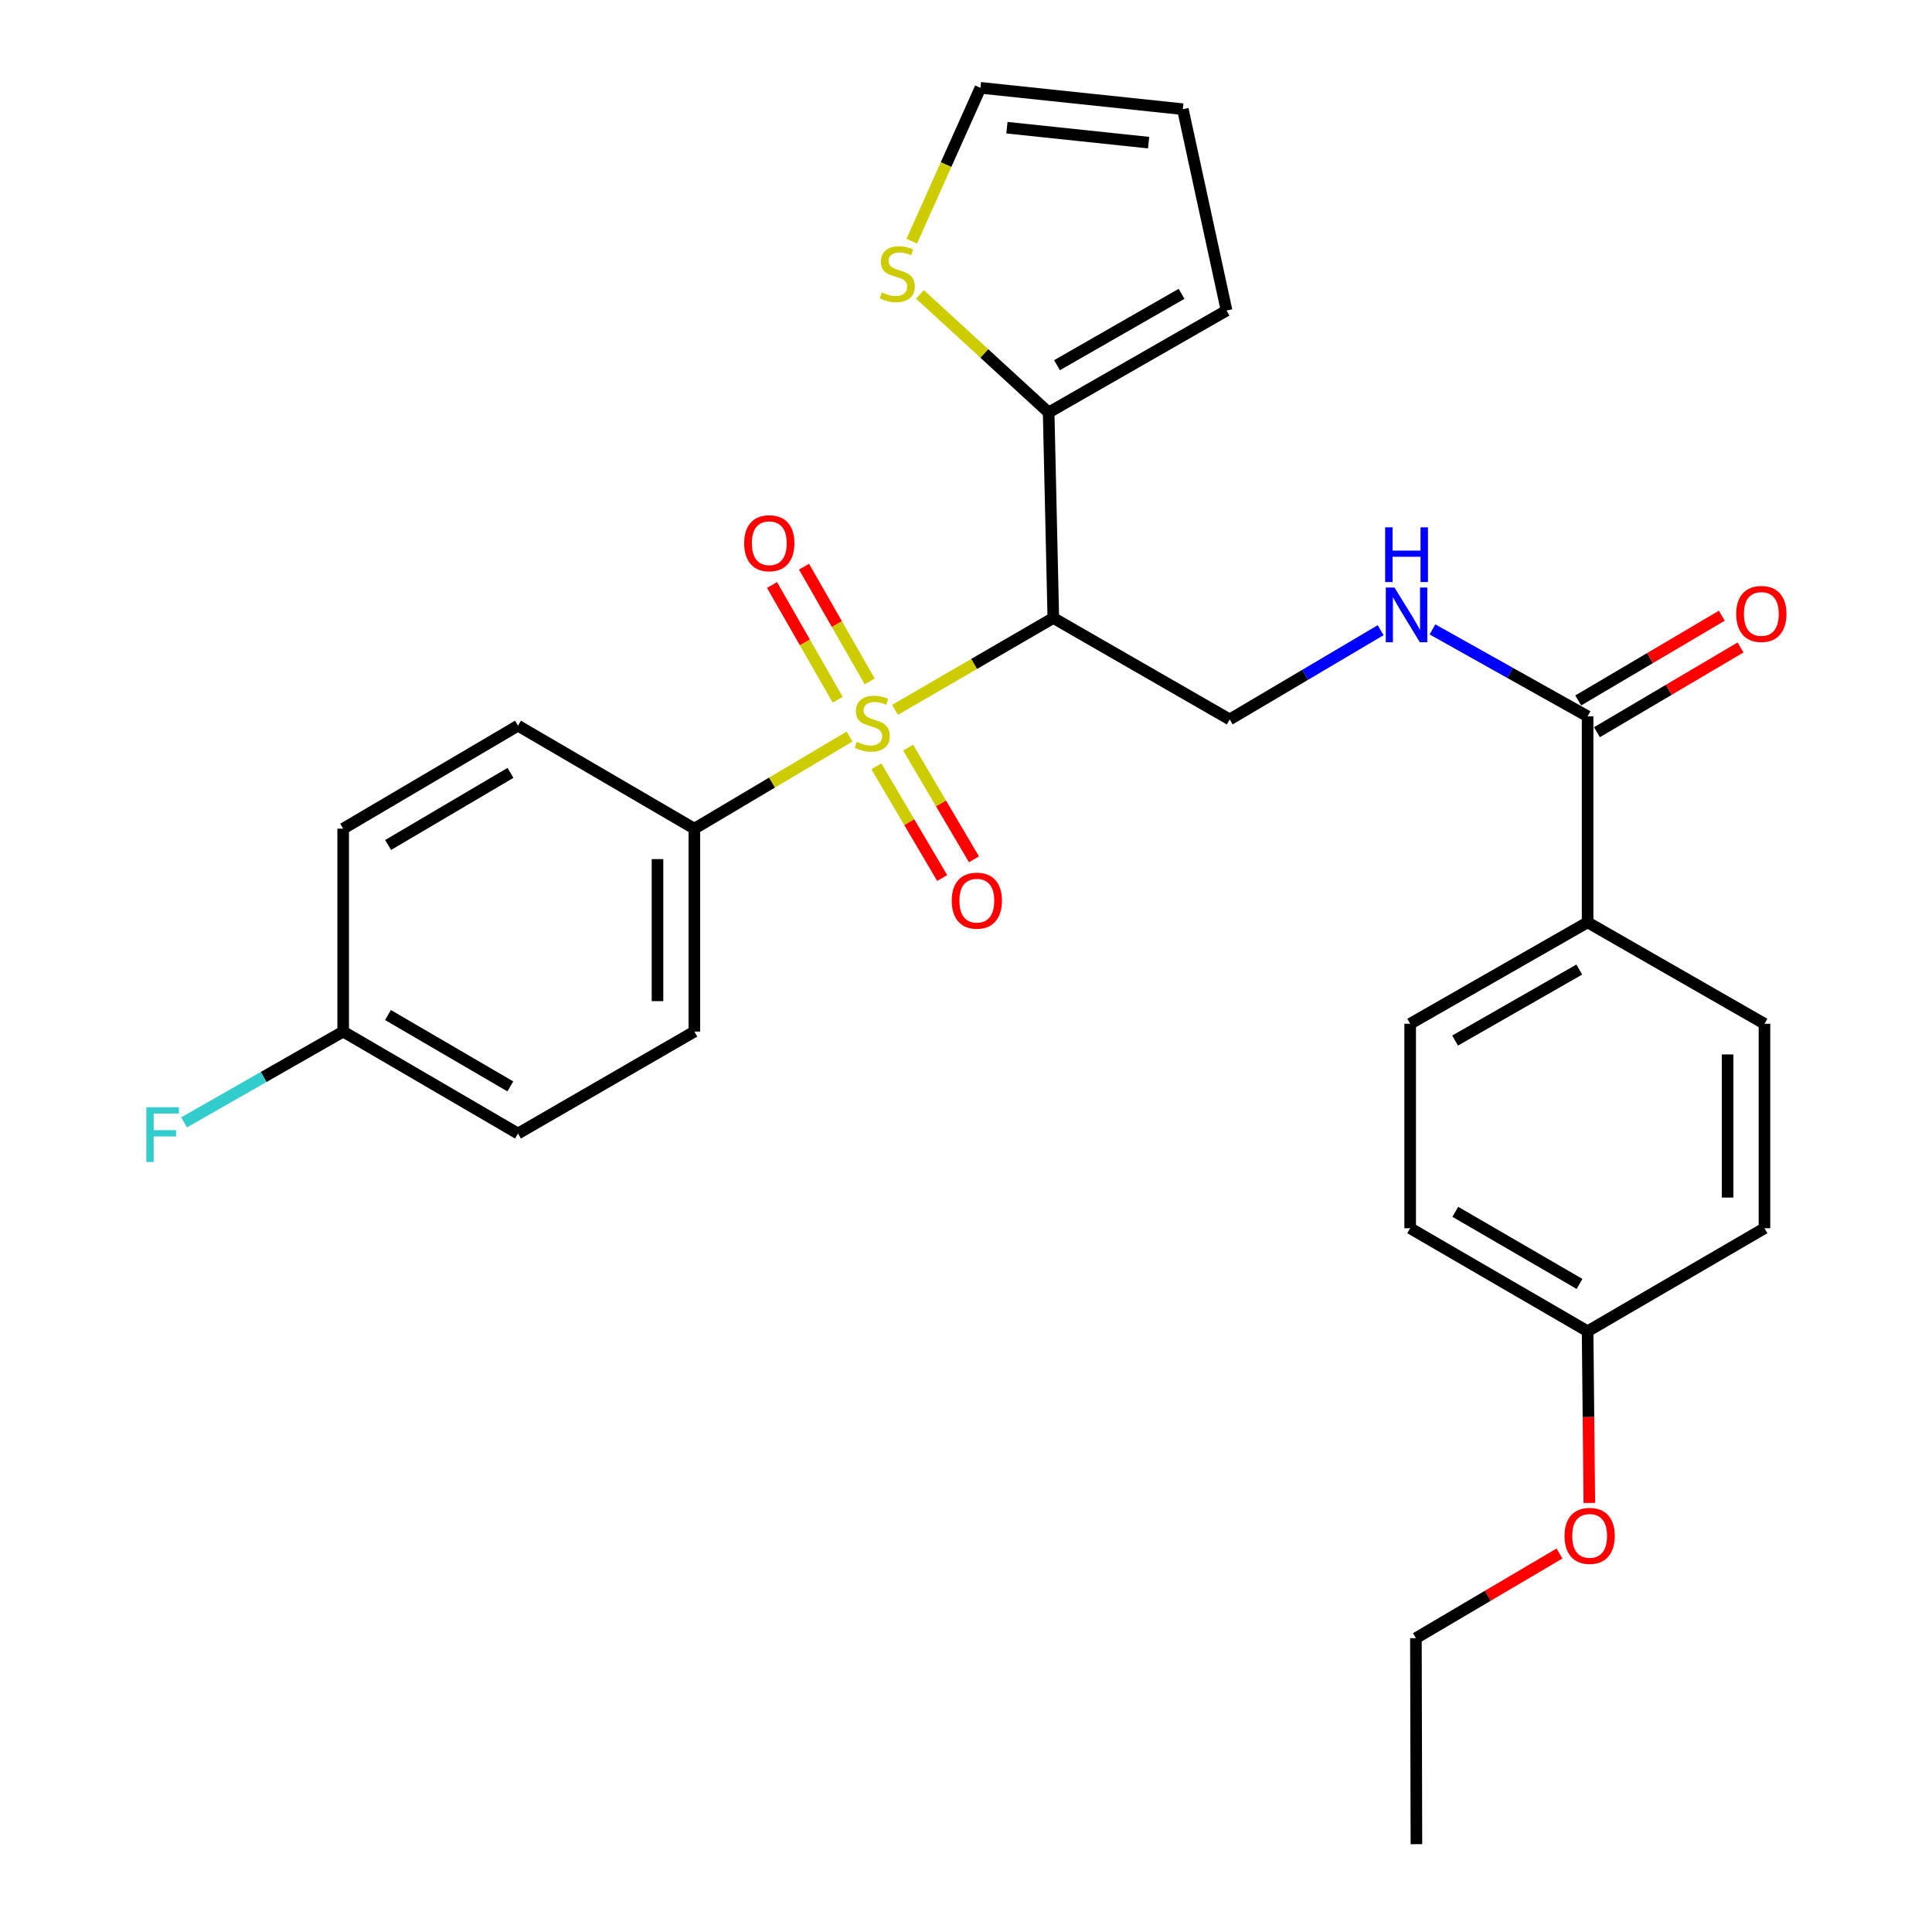 <?xml version='1.0' encoding='iso-8859-1'?>
<svg version='1.1' baseProfile='full'
              xmlns='http://www.w3.org/2000/svg'
                      xmlns:rdkit='http://www.rdkit.org/xml'
                      xmlns:xlink='http://www.w3.org/1999/xlink'
                  xml:space='preserve'
width='1000px' height='1000px' viewBox='0 0 1000 1000'>
<!-- END OF HEADER -->
<rect style='opacity:1.0;fill:#FFFFFF;stroke:none' width='1000' height='1000' x='0' y='0'> </rect>
<path class='bond-0' d='M 463.27,367.411 L 504.231,343.64' style='fill:none;fill-rule:evenodd;stroke:#CCCC00;stroke-width:6px;stroke-linecap:butt;stroke-linejoin:miter;stroke-opacity:1' />
<path class='bond-0' d='M 504.231,343.64 L 545.193,319.869' style='fill:none;fill-rule:evenodd;stroke:#000000;stroke-width:6px;stroke-linecap:butt;stroke-linejoin:miter;stroke-opacity:1' />
<path class='bond-4' d='M 439.724,381.232 L 399.563,405.077' style='fill:none;fill-rule:evenodd;stroke:#CCCC00;stroke-width:6px;stroke-linecap:butt;stroke-linejoin:miter;stroke-opacity:1' />
<path class='bond-4' d='M 399.563,405.077 L 359.402,428.921' style='fill:none;fill-rule:evenodd;stroke:#000000;stroke-width:6px;stroke-linecap:butt;stroke-linejoin:miter;stroke-opacity:1' />
<path class='bond-7' d='M 450.148,352.711 L 433.156,323.012' style='fill:none;fill-rule:evenodd;stroke:#CCCC00;stroke-width:6px;stroke-linecap:butt;stroke-linejoin:miter;stroke-opacity:1' />
<path class='bond-7' d='M 433.156,323.012 L 416.164,293.313' style='fill:none;fill-rule:evenodd;stroke:#FF0000;stroke-width:6px;stroke-linecap:butt;stroke-linejoin:miter;stroke-opacity:1' />
<path class='bond-7' d='M 433.586,362.187 L 416.594,332.488' style='fill:none;fill-rule:evenodd;stroke:#CCCC00;stroke-width:6px;stroke-linecap:butt;stroke-linejoin:miter;stroke-opacity:1' />
<path class='bond-7' d='M 416.594,332.488 L 399.602,302.789' style='fill:none;fill-rule:evenodd;stroke:#FF0000;stroke-width:6px;stroke-linecap:butt;stroke-linejoin:miter;stroke-opacity:1' />
<path class='bond-8' d='M 453.601,396.641 L 470.64,425.554' style='fill:none;fill-rule:evenodd;stroke:#CCCC00;stroke-width:6px;stroke-linecap:butt;stroke-linejoin:miter;stroke-opacity:1' />
<path class='bond-8' d='M 470.64,425.554 L 487.68,454.466' style='fill:none;fill-rule:evenodd;stroke:#FF0000;stroke-width:6px;stroke-linecap:butt;stroke-linejoin:miter;stroke-opacity:1' />
<path class='bond-8' d='M 470.041,386.953 L 487.08,415.866' style='fill:none;fill-rule:evenodd;stroke:#CCCC00;stroke-width:6px;stroke-linecap:butt;stroke-linejoin:miter;stroke-opacity:1' />
<path class='bond-8' d='M 487.08,415.866 L 504.119,444.778' style='fill:none;fill-rule:evenodd;stroke:#FF0000;stroke-width:6px;stroke-linecap:butt;stroke-linejoin:miter;stroke-opacity:1' />
<path class='bond-1' d='M 545.193,319.869 L 542.776,213.5' style='fill:none;fill-rule:evenodd;stroke:#000000;stroke-width:6px;stroke-linecap:butt;stroke-linejoin:miter;stroke-opacity:1' />
<path class='bond-3' d='M 545.193,319.869 L 636.488,372.376' style='fill:none;fill-rule:evenodd;stroke:#000000;stroke-width:6px;stroke-linecap:butt;stroke-linejoin:miter;stroke-opacity:1' />
<path class='bond-6' d='M 542.776,213.5 L 509.464,182.933' style='fill:none;fill-rule:evenodd;stroke:#000000;stroke-width:6px;stroke-linecap:butt;stroke-linejoin:miter;stroke-opacity:1' />
<path class='bond-6' d='M 509.464,182.933 L 476.153,152.366' style='fill:none;fill-rule:evenodd;stroke:#CCCC00;stroke-width:6px;stroke-linecap:butt;stroke-linejoin:miter;stroke-opacity:1' />
<path class='bond-10' d='M 542.776,213.5 L 634.866,160.729' style='fill:none;fill-rule:evenodd;stroke:#000000;stroke-width:6px;stroke-linecap:butt;stroke-linejoin:miter;stroke-opacity:1' />
<path class='bond-10' d='M 547.102,189.028 L 611.565,152.088' style='fill:none;fill-rule:evenodd;stroke:#000000;stroke-width:6px;stroke-linecap:butt;stroke-linejoin:miter;stroke-opacity:1' />
<path class='bond-2' d='M 821.739,370.764 L 781.595,348.272' style='fill:none;fill-rule:evenodd;stroke:#000000;stroke-width:6px;stroke-linecap:butt;stroke-linejoin:miter;stroke-opacity:1' />
<path class='bond-2' d='M 781.595,348.272 L 741.452,325.78' style='fill:none;fill-rule:evenodd;stroke:#0000FF;stroke-width:6px;stroke-linecap:butt;stroke-linejoin:miter;stroke-opacity:1' />
<path class='bond-9' d='M 821.739,370.764 L 821.739,477.399' style='fill:none;fill-rule:evenodd;stroke:#000000;stroke-width:6px;stroke-linecap:butt;stroke-linejoin:miter;stroke-opacity:1' />
<path class='bond-12' d='M 826.588,378.981 L 863.746,357.053' style='fill:none;fill-rule:evenodd;stroke:#000000;stroke-width:6px;stroke-linecap:butt;stroke-linejoin:miter;stroke-opacity:1' />
<path class='bond-12' d='M 863.746,357.053 L 900.905,335.125' style='fill:none;fill-rule:evenodd;stroke:#FF0000;stroke-width:6px;stroke-linecap:butt;stroke-linejoin:miter;stroke-opacity:1' />
<path class='bond-12' d='M 816.89,362.548 L 854.048,340.62' style='fill:none;fill-rule:evenodd;stroke:#000000;stroke-width:6px;stroke-linecap:butt;stroke-linejoin:miter;stroke-opacity:1' />
<path class='bond-12' d='M 854.048,340.62 L 891.207,318.692' style='fill:none;fill-rule:evenodd;stroke:#FF0000;stroke-width:6px;stroke-linecap:butt;stroke-linejoin:miter;stroke-opacity:1' />
<path class='bond-5' d='M 636.488,372.376 L 675.558,349.278' style='fill:none;fill-rule:evenodd;stroke:#000000;stroke-width:6px;stroke-linecap:butt;stroke-linejoin:miter;stroke-opacity:1' />
<path class='bond-5' d='M 675.558,349.278 L 714.628,326.179' style='fill:none;fill-rule:evenodd;stroke:#0000FF;stroke-width:6px;stroke-linecap:butt;stroke-linejoin:miter;stroke-opacity:1' />
<path class='bond-14' d='M 359.402,428.921 L 359.402,533.944' style='fill:none;fill-rule:evenodd;stroke:#000000;stroke-width:6px;stroke-linecap:butt;stroke-linejoin:miter;stroke-opacity:1' />
<path class='bond-14' d='M 340.32,444.674 L 340.32,518.191' style='fill:none;fill-rule:evenodd;stroke:#000000;stroke-width:6px;stroke-linecap:butt;stroke-linejoin:miter;stroke-opacity:1' />
<path class='bond-15' d='M 359.402,428.921 L 268.107,375.609' style='fill:none;fill-rule:evenodd;stroke:#000000;stroke-width:6px;stroke-linecap:butt;stroke-linejoin:miter;stroke-opacity:1' />
<path class='bond-11' d='M 471.918,124.841 L 489.696,85.148' style='fill:none;fill-rule:evenodd;stroke:#CCCC00;stroke-width:6px;stroke-linecap:butt;stroke-linejoin:miter;stroke-opacity:1' />
<path class='bond-11' d='M 489.696,85.148 L 507.475,45.455' style='fill:none;fill-rule:evenodd;stroke:#000000;stroke-width:6px;stroke-linecap:butt;stroke-linejoin:miter;stroke-opacity:1' />
<path class='bond-16' d='M 821.739,477.399 L 729.903,529.905' style='fill:none;fill-rule:evenodd;stroke:#000000;stroke-width:6px;stroke-linecap:butt;stroke-linejoin:miter;stroke-opacity:1' />
<path class='bond-16' d='M 817.434,501.84 L 753.149,538.594' style='fill:none;fill-rule:evenodd;stroke:#000000;stroke-width:6px;stroke-linecap:butt;stroke-linejoin:miter;stroke-opacity:1' />
<path class='bond-17' d='M 821.739,477.399 L 913.288,529.905' style='fill:none;fill-rule:evenodd;stroke:#000000;stroke-width:6px;stroke-linecap:butt;stroke-linejoin:miter;stroke-opacity:1' />
<path class='bond-13' d='M 634.866,160.729 L 612.233,56.511' style='fill:none;fill-rule:evenodd;stroke:#000000;stroke-width:6px;stroke-linecap:butt;stroke-linejoin:miter;stroke-opacity:1' />
<path class='bond-29' d='M 507.475,45.455 L 612.233,56.511' style='fill:none;fill-rule:evenodd;stroke:#000000;stroke-width:6px;stroke-linecap:butt;stroke-linejoin:miter;stroke-opacity:1' />
<path class='bond-29' d='M 521.186,66.089 L 594.516,73.829' style='fill:none;fill-rule:evenodd;stroke:#000000;stroke-width:6px;stroke-linecap:butt;stroke-linejoin:miter;stroke-opacity:1' />
<path class='bond-20' d='M 359.402,533.944 L 268.107,586.715' style='fill:none;fill-rule:evenodd;stroke:#000000;stroke-width:6px;stroke-linecap:butt;stroke-linejoin:miter;stroke-opacity:1' />
<path class='bond-21' d='M 268.107,375.609 L 177.628,428.921' style='fill:none;fill-rule:evenodd;stroke:#000000;stroke-width:6px;stroke-linecap:butt;stroke-linejoin:miter;stroke-opacity:1' />
<path class='bond-21' d='M 264.222,400.046 L 200.886,437.364' style='fill:none;fill-rule:evenodd;stroke:#000000;stroke-width:6px;stroke-linecap:butt;stroke-linejoin:miter;stroke-opacity:1' />
<path class='bond-23' d='M 729.903,529.905 L 729.903,635.734' style='fill:none;fill-rule:evenodd;stroke:#000000;stroke-width:6px;stroke-linecap:butt;stroke-linejoin:miter;stroke-opacity:1' />
<path class='bond-22' d='M 913.288,529.905 L 913.288,635.734' style='fill:none;fill-rule:evenodd;stroke:#000000;stroke-width:6px;stroke-linecap:butt;stroke-linejoin:miter;stroke-opacity:1' />
<path class='bond-22' d='M 894.206,545.779 L 894.206,619.86' style='fill:none;fill-rule:evenodd;stroke:#000000;stroke-width:6px;stroke-linecap:butt;stroke-linejoin:miter;stroke-opacity:1' />
<path class='bond-18' d='M 177.628,533.944 L 177.628,428.921' style='fill:none;fill-rule:evenodd;stroke:#000000;stroke-width:6px;stroke-linecap:butt;stroke-linejoin:miter;stroke-opacity:1' />
<path class='bond-24' d='M 177.628,533.944 L 136.454,557.441' style='fill:none;fill-rule:evenodd;stroke:#000000;stroke-width:6px;stroke-linecap:butt;stroke-linejoin:miter;stroke-opacity:1' />
<path class='bond-24' d='M 136.454,557.441 L 95.28,580.937' style='fill:none;fill-rule:evenodd;stroke:#33CCCC;stroke-width:6px;stroke-linecap:butt;stroke-linejoin:miter;stroke-opacity:1' />
<path class='bond-28' d='M 177.628,533.944 L 268.107,586.715' style='fill:none;fill-rule:evenodd;stroke:#000000;stroke-width:6px;stroke-linecap:butt;stroke-linejoin:miter;stroke-opacity:1' />
<path class='bond-28' d='M 200.813,525.377 L 264.148,562.317' style='fill:none;fill-rule:evenodd;stroke:#000000;stroke-width:6px;stroke-linecap:butt;stroke-linejoin:miter;stroke-opacity:1' />
<path class='bond-19' d='M 821.739,689.056 L 913.288,635.734' style='fill:none;fill-rule:evenodd;stroke:#000000;stroke-width:6px;stroke-linecap:butt;stroke-linejoin:miter;stroke-opacity:1' />
<path class='bond-25' d='M 821.739,689.056 L 822.184,733.488' style='fill:none;fill-rule:evenodd;stroke:#000000;stroke-width:6px;stroke-linecap:butt;stroke-linejoin:miter;stroke-opacity:1' />
<path class='bond-25' d='M 822.184,733.488 L 822.629,777.919' style='fill:none;fill-rule:evenodd;stroke:#FF0000;stroke-width:6px;stroke-linecap:butt;stroke-linejoin:miter;stroke-opacity:1' />
<path class='bond-30' d='M 821.739,689.056 L 729.903,635.734' style='fill:none;fill-rule:evenodd;stroke:#000000;stroke-width:6px;stroke-linecap:butt;stroke-linejoin:miter;stroke-opacity:1' />
<path class='bond-30' d='M 817.545,664.556 L 753.26,627.231' style='fill:none;fill-rule:evenodd;stroke:#000000;stroke-width:6px;stroke-linecap:butt;stroke-linejoin:miter;stroke-opacity:1' />
<path class='bond-26' d='M 807.189,804.09 L 770.03,826' style='fill:none;fill-rule:evenodd;stroke:#FF0000;stroke-width:6px;stroke-linecap:butt;stroke-linejoin:miter;stroke-opacity:1' />
<path class='bond-26' d='M 770.03,826 L 732.871,847.911' style='fill:none;fill-rule:evenodd;stroke:#000000;stroke-width:6px;stroke-linecap:butt;stroke-linejoin:miter;stroke-opacity:1' />
<path class='bond-27' d='M 732.871,847.911 L 733.136,954.545' style='fill:none;fill-rule:evenodd;stroke:#000000;stroke-width:6px;stroke-linecap:butt;stroke-linejoin:miter;stroke-opacity:1' />
<path  class='atom-0' d='M 443.481 383.972
Q 443.801 384.092, 445.121 384.652
Q 446.441 385.212, 447.881 385.572
Q 449.361 385.892, 450.801 385.892
Q 453.481 385.892, 455.041 384.612
Q 456.601 383.292, 456.601 381.012
Q 456.601 379.452, 455.801 378.492
Q 455.041 377.532, 453.841 377.012
Q 452.641 376.492, 450.641 375.892
Q 448.121 375.132, 446.601 374.412
Q 445.121 373.692, 444.041 372.172
Q 443.001 370.652, 443.001 368.092
Q 443.001 364.532, 445.401 362.332
Q 447.841 360.132, 452.641 360.132
Q 455.921 360.132, 459.641 361.692
L 458.721 364.772
Q 455.321 363.372, 452.761 363.372
Q 450.001 363.372, 448.481 364.532
Q 446.961 365.652, 447.001 367.612
Q 447.001 369.132, 447.761 370.052
Q 448.561 370.972, 449.681 371.492
Q 450.841 372.012, 452.761 372.612
Q 455.321 373.412, 456.841 374.212
Q 458.361 375.012, 459.441 376.652
Q 460.561 378.252, 460.561 381.012
Q 460.561 384.932, 457.921 387.052
Q 455.321 389.132, 450.961 389.132
Q 448.441 389.132, 446.521 388.572
Q 444.641 388.052, 442.401 387.132
L 443.481 383.972
' fill='#CCCC00'/>
<path  class='atom-6' d='M 721.767 304.098
L 731.047 319.098
Q 731.967 320.578, 733.447 323.258
Q 734.927 325.938, 735.007 326.098
L 735.007 304.098
L 738.767 304.098
L 738.767 332.418
L 734.887 332.418
L 724.927 316.018
Q 723.767 314.098, 722.527 311.898
Q 721.327 309.698, 720.967 309.018
L 720.967 332.418
L 717.287 332.418
L 717.287 304.098
L 721.767 304.098
' fill='#0000FF'/>
<path  class='atom-6' d='M 716.947 272.946
L 720.787 272.946
L 720.787 284.986
L 735.267 284.986
L 735.267 272.946
L 739.107 272.946
L 739.107 301.266
L 735.267 301.266
L 735.267 288.186
L 720.787 288.186
L 720.787 301.266
L 716.947 301.266
L 716.947 272.946
' fill='#0000FF'/>
<path  class='atom-7' d='M 456.414 151.314
Q 456.734 151.434, 458.054 151.994
Q 459.374 152.554, 460.814 152.914
Q 462.294 153.234, 463.734 153.234
Q 466.414 153.234, 467.974 151.954
Q 469.534 150.634, 469.534 148.354
Q 469.534 146.794, 468.734 145.834
Q 467.974 144.874, 466.774 144.354
Q 465.574 143.834, 463.574 143.234
Q 461.054 142.474, 459.534 141.754
Q 458.054 141.034, 456.974 139.514
Q 455.934 137.994, 455.934 135.434
Q 455.934 131.874, 458.334 129.674
Q 460.774 127.474, 465.574 127.474
Q 468.854 127.474, 472.574 129.034
L 471.654 132.114
Q 468.254 130.714, 465.694 130.714
Q 462.934 130.714, 461.414 131.874
Q 459.894 132.994, 459.934 134.954
Q 459.934 136.474, 460.694 137.394
Q 461.494 138.314, 462.614 138.834
Q 463.774 139.354, 465.694 139.954
Q 468.254 140.754, 469.774 141.554
Q 471.294 142.354, 472.374 143.994
Q 473.494 145.594, 473.494 148.354
Q 473.494 152.274, 470.854 154.394
Q 468.254 156.474, 463.894 156.474
Q 461.374 156.474, 459.454 155.914
Q 457.574 155.394, 455.334 154.474
L 456.414 151.314
' fill='#CCCC00'/>
<path  class='atom-8' d='M 385.18 281.171
Q 385.18 274.371, 388.54 270.571
Q 391.9 266.771, 398.18 266.771
Q 404.46 266.771, 407.82 270.571
Q 411.18 274.371, 411.18 281.171
Q 411.18 288.051, 407.78 291.971
Q 404.38 295.851, 398.18 295.851
Q 391.94 295.851, 388.54 291.971
Q 385.18 288.091, 385.18 281.171
M 398.18 292.651
Q 402.5 292.651, 404.82 289.771
Q 407.18 286.851, 407.18 281.171
Q 407.18 275.611, 404.82 272.811
Q 402.5 269.971, 398.18 269.971
Q 393.86 269.971, 391.5 272.771
Q 389.18 275.571, 389.18 281.171
Q 389.18 286.891, 391.5 289.771
Q 393.86 292.651, 398.18 292.651
' fill='#FF0000'/>
<path  class='atom-9' d='M 492.609 466.178
Q 492.609 459.378, 495.969 455.578
Q 499.329 451.778, 505.609 451.778
Q 511.889 451.778, 515.249 455.578
Q 518.609 459.378, 518.609 466.178
Q 518.609 473.058, 515.209 476.978
Q 511.809 480.858, 505.609 480.858
Q 499.369 480.858, 495.969 476.978
Q 492.609 473.098, 492.609 466.178
M 505.609 477.658
Q 509.929 477.658, 512.249 474.778
Q 514.609 471.858, 514.609 466.178
Q 514.609 460.618, 512.249 457.818
Q 509.929 454.978, 505.609 454.978
Q 501.289 454.978, 498.929 457.778
Q 496.609 460.578, 496.609 466.178
Q 496.609 471.898, 498.929 474.778
Q 501.289 477.658, 505.609 477.658
' fill='#FF0000'/>
<path  class='atom-13' d='M 898.666 317.776
Q 898.666 310.976, 902.026 307.176
Q 905.386 303.376, 911.666 303.376
Q 917.946 303.376, 921.306 307.176
Q 924.666 310.976, 924.666 317.776
Q 924.666 324.656, 921.266 328.576
Q 917.866 332.456, 911.666 332.456
Q 905.426 332.456, 902.026 328.576
Q 898.666 324.696, 898.666 317.776
M 911.666 329.256
Q 915.986 329.256, 918.306 326.376
Q 920.666 323.456, 920.666 317.776
Q 920.666 312.216, 918.306 309.416
Q 915.986 306.576, 911.666 306.576
Q 907.346 306.576, 904.986 309.376
Q 902.666 312.176, 902.666 317.776
Q 902.666 323.496, 904.986 326.376
Q 907.346 329.256, 911.666 329.256
' fill='#FF0000'/>
<path  class='atom-25' d='M 75.75 573.117
L 92.59 573.117
L 92.59 576.357
L 79.55 576.357
L 79.55 584.957
L 91.15 584.957
L 91.15 588.237
L 79.55 588.237
L 79.55 601.437
L 75.75 601.437
L 75.75 573.117
' fill='#33CCCC'/>
<path  class='atom-26' d='M 809.799 794.965
Q 809.799 788.165, 813.159 784.365
Q 816.519 780.565, 822.799 780.565
Q 829.079 780.565, 832.439 784.365
Q 835.799 788.165, 835.799 794.965
Q 835.799 801.845, 832.399 805.765
Q 828.999 809.645, 822.799 809.645
Q 816.559 809.645, 813.159 805.765
Q 809.799 801.885, 809.799 794.965
M 822.799 806.445
Q 827.119 806.445, 829.439 803.565
Q 831.799 800.645, 831.799 794.965
Q 831.799 789.405, 829.439 786.605
Q 827.119 783.765, 822.799 783.765
Q 818.479 783.765, 816.119 786.565
Q 813.799 789.365, 813.799 794.965
Q 813.799 800.685, 816.119 803.565
Q 818.479 806.445, 822.799 806.445
' fill='#FF0000'/>
</svg>
